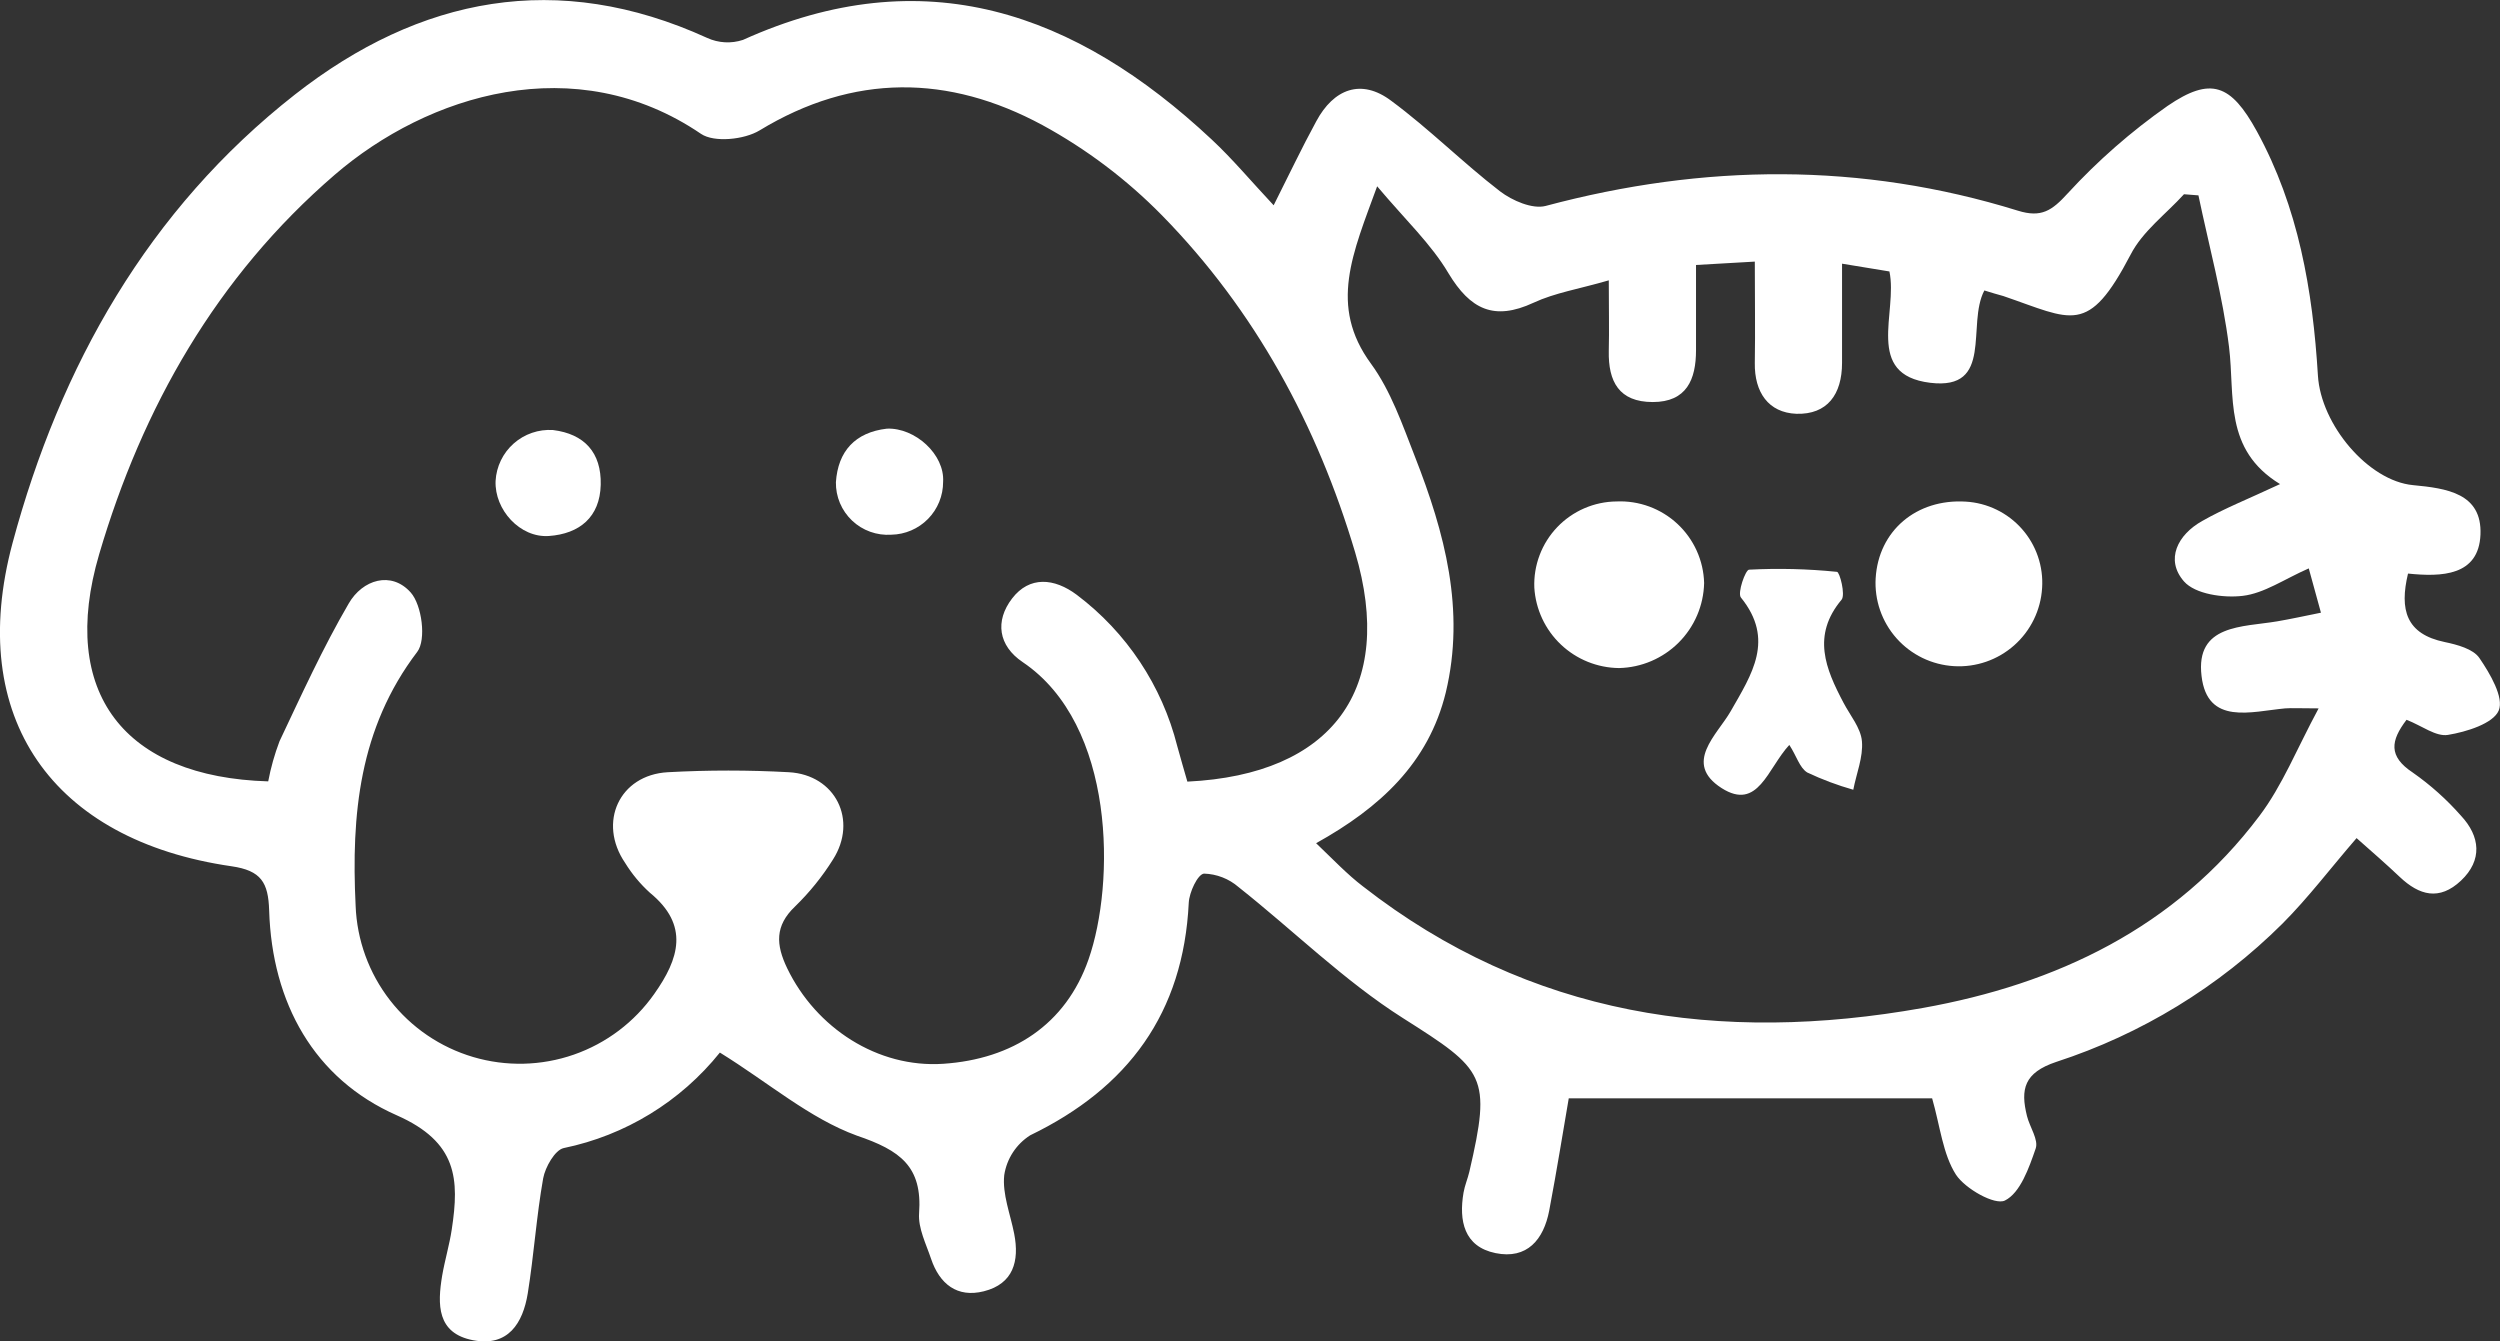 <svg xmlns="http://www.w3.org/2000/svg" width="246" height="132" viewBox="0 0 246 132" fill="none"><rect x="0" y="0" width="246" height="132" fill="#333333" stroke="none"/><g clip-path="url(#clip0_444_2990)"><path d="M70.836 103.572C66.964 108.399 61.527 111.723 55.463 112.972C54.612 113.159 53.65 114.841 53.446 115.955C52.783 119.703 52.536 123.51 51.932 127.266C51.455 130.198 50.001 132.544 46.563 131.881C42.973 131.201 43.041 128.346 43.509 125.524C43.773 123.994 44.224 122.499 44.454 120.969C45.202 116.031 45.024 112.385 39.034 109.742C30.909 106.156 26.766 98.694 26.485 89.592C26.4 86.838 25.703 85.666 22.785 85.241C5.165 82.691 -3.385 70.64 1.235 53.431C5.914 36.042 14.575 20.626 29.029 9.297C41.306 -0.314 54.867 -2.983 69.585 3.731C70.693 4.238 71.951 4.308 73.108 3.926C90.914 -4.122 105.845 1.198 119.228 13.725C121.278 15.637 123.09 17.813 125.328 20.201C126.8 17.286 128.084 14.567 129.522 11.932C131.224 8.762 133.938 7.683 136.907 9.926C140.633 12.68 143.926 15.994 147.601 18.824C148.801 19.742 150.8 20.609 152.101 20.261C167.662 16.105 183.138 15.952 198.553 20.728C200.868 21.45 201.914 20.728 203.462 19.028C206.415 15.816 209.706 12.932 213.28 10.428C217.534 7.521 219.516 8.261 222.069 12.909C226.169 20.388 227.573 28.564 228.084 36.96C228.381 41.796 233.035 47.32 237.442 47.737C240.752 48.051 244.248 48.535 244.078 52.606C243.908 56.677 240.258 56.779 236.949 56.439C236.098 60 236.753 62.388 240.564 63.178C241.781 63.433 243.355 63.85 243.968 64.742C245.023 66.281 246.409 68.643 245.873 69.918C245.337 71.193 242.708 72.017 240.879 72.314C239.697 72.51 238.327 71.422 236.804 70.827C235.247 72.875 234.983 74.414 237.417 76.02C239.162 77.243 240.756 78.669 242.164 80.269C244.061 82.3 244.291 84.646 242.164 86.652C240.037 88.657 238.063 88.113 236.14 86.295C234.813 85.037 233.435 83.838 231.887 82.47C229.334 85.419 227.148 88.326 224.587 90.892C218.34 97.103 210.719 101.761 202.339 104.49C199.158 105.552 198.8 107.184 199.455 109.819C199.728 110.915 200.621 112.164 200.306 113.031C199.651 114.926 198.8 117.374 197.286 118.13C196.299 118.623 193.372 116.975 192.462 115.581C191.169 113.55 190.914 110.839 190.122 108.076H154.365C153.846 111.068 153.207 115.096 152.442 119.125C151.897 121.972 150.272 123.943 147.159 123.306C144.045 122.669 143.543 120.102 144.011 117.357C144.13 116.66 144.419 115.997 144.581 115.309C146.784 105.833 146.121 105.297 138.038 100.173C132.253 96.501 127.276 91.564 121.874 87.289C120.927 86.468 119.724 85.999 118.471 85.963C117.849 86.031 117.024 87.799 116.973 88.836C116.446 99.68 111.018 107.048 101.37 111.714C100.691 112.146 100.111 112.719 99.671 113.393C99.231 114.067 98.94 114.828 98.818 115.623C98.614 117.493 99.422 119.473 99.796 121.402C100.324 124.096 99.711 126.331 96.81 127.062C94.181 127.725 92.454 126.34 91.62 123.875C91.127 122.405 90.336 120.858 90.438 119.397C90.778 114.773 88.575 113.193 84.321 111.748C79.641 110.04 75.668 106.564 70.836 103.572ZM116.837 76.912C131.13 76.224 137.341 67.768 133.342 54.34C129.624 41.847 123.499 30.544 114.344 21.195C110.881 17.668 106.913 14.672 102.57 12.306C93.356 7.334 83.997 7.207 74.741 12.833C73.244 13.742 70.275 14.048 68.981 13.173C56.611 4.759 42.097 9.306 32.934 17.201C21.313 27.212 14.005 40.105 9.759 54.535C5.744 68.184 12.243 76.47 26.392 76.887C26.647 75.539 27.02 74.217 27.506 72.935C29.667 68.371 31.76 63.765 34.312 59.388C35.674 57.026 38.507 56.159 40.413 58.3C41.519 59.541 41.961 62.949 41.059 64.139C35.333 71.668 34.559 80.176 34.993 89.116C35.117 92.496 36.3 95.752 38.375 98.424C40.451 101.097 43.314 103.05 46.56 104.01C49.807 104.97 53.274 104.887 56.471 103.773C59.668 102.659 62.434 100.57 64.379 97.802C66.82 94.351 67.867 91.045 63.945 87.841C63 86.983 62.181 85.996 61.511 84.909C58.798 80.932 60.941 76.249 65.714 75.986C69.682 75.769 73.658 75.769 77.625 75.986C82.219 76.241 84.431 80.711 81.964 84.578C80.912 86.26 79.66 87.809 78.238 89.193C76.23 91.105 76.349 92.957 77.455 95.269C80.296 101.167 86.371 105.11 92.82 104.677C99.626 104.218 104.867 100.836 107.113 94.402C109.725 86.932 109.801 71.329 100.63 65.15C98.231 63.535 97.89 61.105 99.592 58.887C101.294 56.669 103.735 56.864 105.964 58.538C110.859 62.228 114.345 67.479 115.842 73.419C116.165 74.601 116.514 75.79 116.837 76.912ZM195.261 28.581C193.483 31.938 196.231 38.439 189.927 37.666C183.41 36.867 186.77 30.748 185.92 26.711L181.257 25.946C181.257 29.516 181.257 32.609 181.257 35.711C181.257 38.813 179.803 40.81 176.757 40.717C174.009 40.606 172.631 38.592 172.673 35.728C172.724 32.516 172.673 29.295 172.673 25.742L166.888 26.074V34.462C166.888 37.351 165.961 39.561 162.634 39.561C159.307 39.561 158.244 37.538 158.304 34.538C158.355 32.448 158.304 30.357 158.304 27.586C155.385 28.436 153.003 28.81 150.902 29.788C147.005 31.598 144.674 30.442 142.53 26.89C140.829 24.009 138.276 21.62 135.511 18.331C133.104 24.943 130.73 30.085 134.899 35.779C136.864 38.465 138.004 41.805 139.238 44.958C142.156 52.411 144.206 60.026 142.267 68.133C140.565 75.094 135.784 79.479 129.505 82.972C131.207 84.595 132.576 86.048 134.116 87.221C150.545 100.037 169.287 102.731 189.187 99.187C202.348 96.833 214.037 91.3 222.315 80.303C224.587 77.303 226.016 73.666 228.152 69.705C226.229 69.705 225.54 69.654 224.859 69.705C221.533 70.011 217.202 71.405 216.632 66.518C216.02 61.419 220.674 61.717 224.085 61.139C225.421 60.909 226.748 60.62 228.381 60.289C227.956 58.742 227.641 57.586 227.182 55.929C224.766 56.992 222.792 58.385 220.682 58.632C218.776 58.861 216.003 58.462 214.905 57.212C213.025 55.062 214.293 52.606 216.7 51.264C218.844 50.04 221.175 49.122 224.357 47.635C218.785 44.235 219.933 38.983 219.338 34.147C218.717 29.125 217.364 24.195 216.326 19.224L214.905 19.113C213.119 21.076 210.83 22.759 209.648 25.062C205.453 33.085 203.922 31.453 197.133 29.133C196.571 28.98 196.027 28.819 195.261 28.581Z" fill="white"></path><path d="M87.272 42.179C90.054 42.068 92.972 44.728 92.802 47.414C92.807 48.777 92.274 50.087 91.318 51.061C90.363 52.034 89.062 52.593 87.698 52.615C86.993 52.662 86.287 52.563 85.623 52.323C84.959 52.084 84.352 51.71 83.841 51.224C83.329 50.738 82.924 50.152 82.65 49.502C82.377 48.852 82.242 48.153 82.253 47.448C82.457 44.405 84.141 42.544 87.272 42.179Z" fill="white"></path><path d="M48.766 47.32C48.805 46.62 48.982 45.934 49.288 45.303C49.593 44.672 50.021 44.107 50.546 43.642C51.072 43.176 51.684 42.819 52.348 42.592C53.012 42.364 53.714 42.27 54.415 42.315C57.495 42.697 59.188 44.524 59.111 47.703C59.035 50.881 57.027 52.53 54.007 52.742C51.182 52.938 48.647 50.167 48.766 47.32Z" fill="white"></path><path d="M176.068 73.3C173.924 75.62 172.996 79.835 169.406 77.549C165.586 75.102 168.972 72.306 170.299 69.986C172.384 66.34 174.664 62.94 171.303 58.793C170.946 58.343 171.754 56.074 172.103 56.056C174.988 55.906 177.881 55.977 180.755 56.269C181.028 56.269 181.606 58.521 181.215 59.005C178.263 62.524 179.632 65.804 181.402 69.153C182.057 70.402 183.103 71.634 183.214 72.935C183.35 74.49 182.67 76.113 182.363 77.711C180.807 77.271 179.29 76.703 177.829 76.011C177.063 75.527 176.782 74.379 176.068 73.3Z" fill="white"></path><path d="M159.068 49.343C160.163 49.295 161.257 49.466 162.286 49.844C163.315 50.224 164.258 50.803 165.06 51.55C165.862 52.297 166.507 53.196 166.958 54.194C167.409 55.192 167.656 56.27 167.686 57.365C167.638 59.569 166.741 61.67 165.182 63.229C163.622 64.788 161.52 65.687 159.314 65.737C157.181 65.715 155.135 64.887 153.588 63.419C152.041 61.951 151.108 59.952 150.977 57.824C150.935 56.733 151.112 55.644 151.499 54.622C151.885 53.6 152.473 52.666 153.228 51.875C153.982 51.085 154.888 50.453 155.891 50.018C156.894 49.583 157.974 49.353 159.068 49.343Z" fill="white"></path><path d="M184.565 56.906C184.838 52.232 188.573 49.062 193.43 49.36C194.484 49.421 195.514 49.69 196.463 50.152C197.411 50.613 198.259 51.257 198.957 52.047C199.656 52.837 200.191 53.757 200.531 54.754C200.872 55.752 201.012 56.807 200.943 57.858C200.878 58.932 200.603 59.983 200.132 60.951C199.661 61.919 199.004 62.785 198.198 63.499C197.393 64.213 196.454 64.762 195.436 65.114C194.418 65.466 193.34 65.614 192.265 65.549C191.19 65.485 190.137 65.21 189.168 64.74C188.2 64.269 187.333 63.613 186.618 62.808C185.174 61.182 184.436 59.05 184.565 56.881V56.906Z" fill="white"></path></g><defs><clipPath id="clip0_444_2990"><rect width="246" height="132" fill="white"></rect></clipPath></defs></svg>